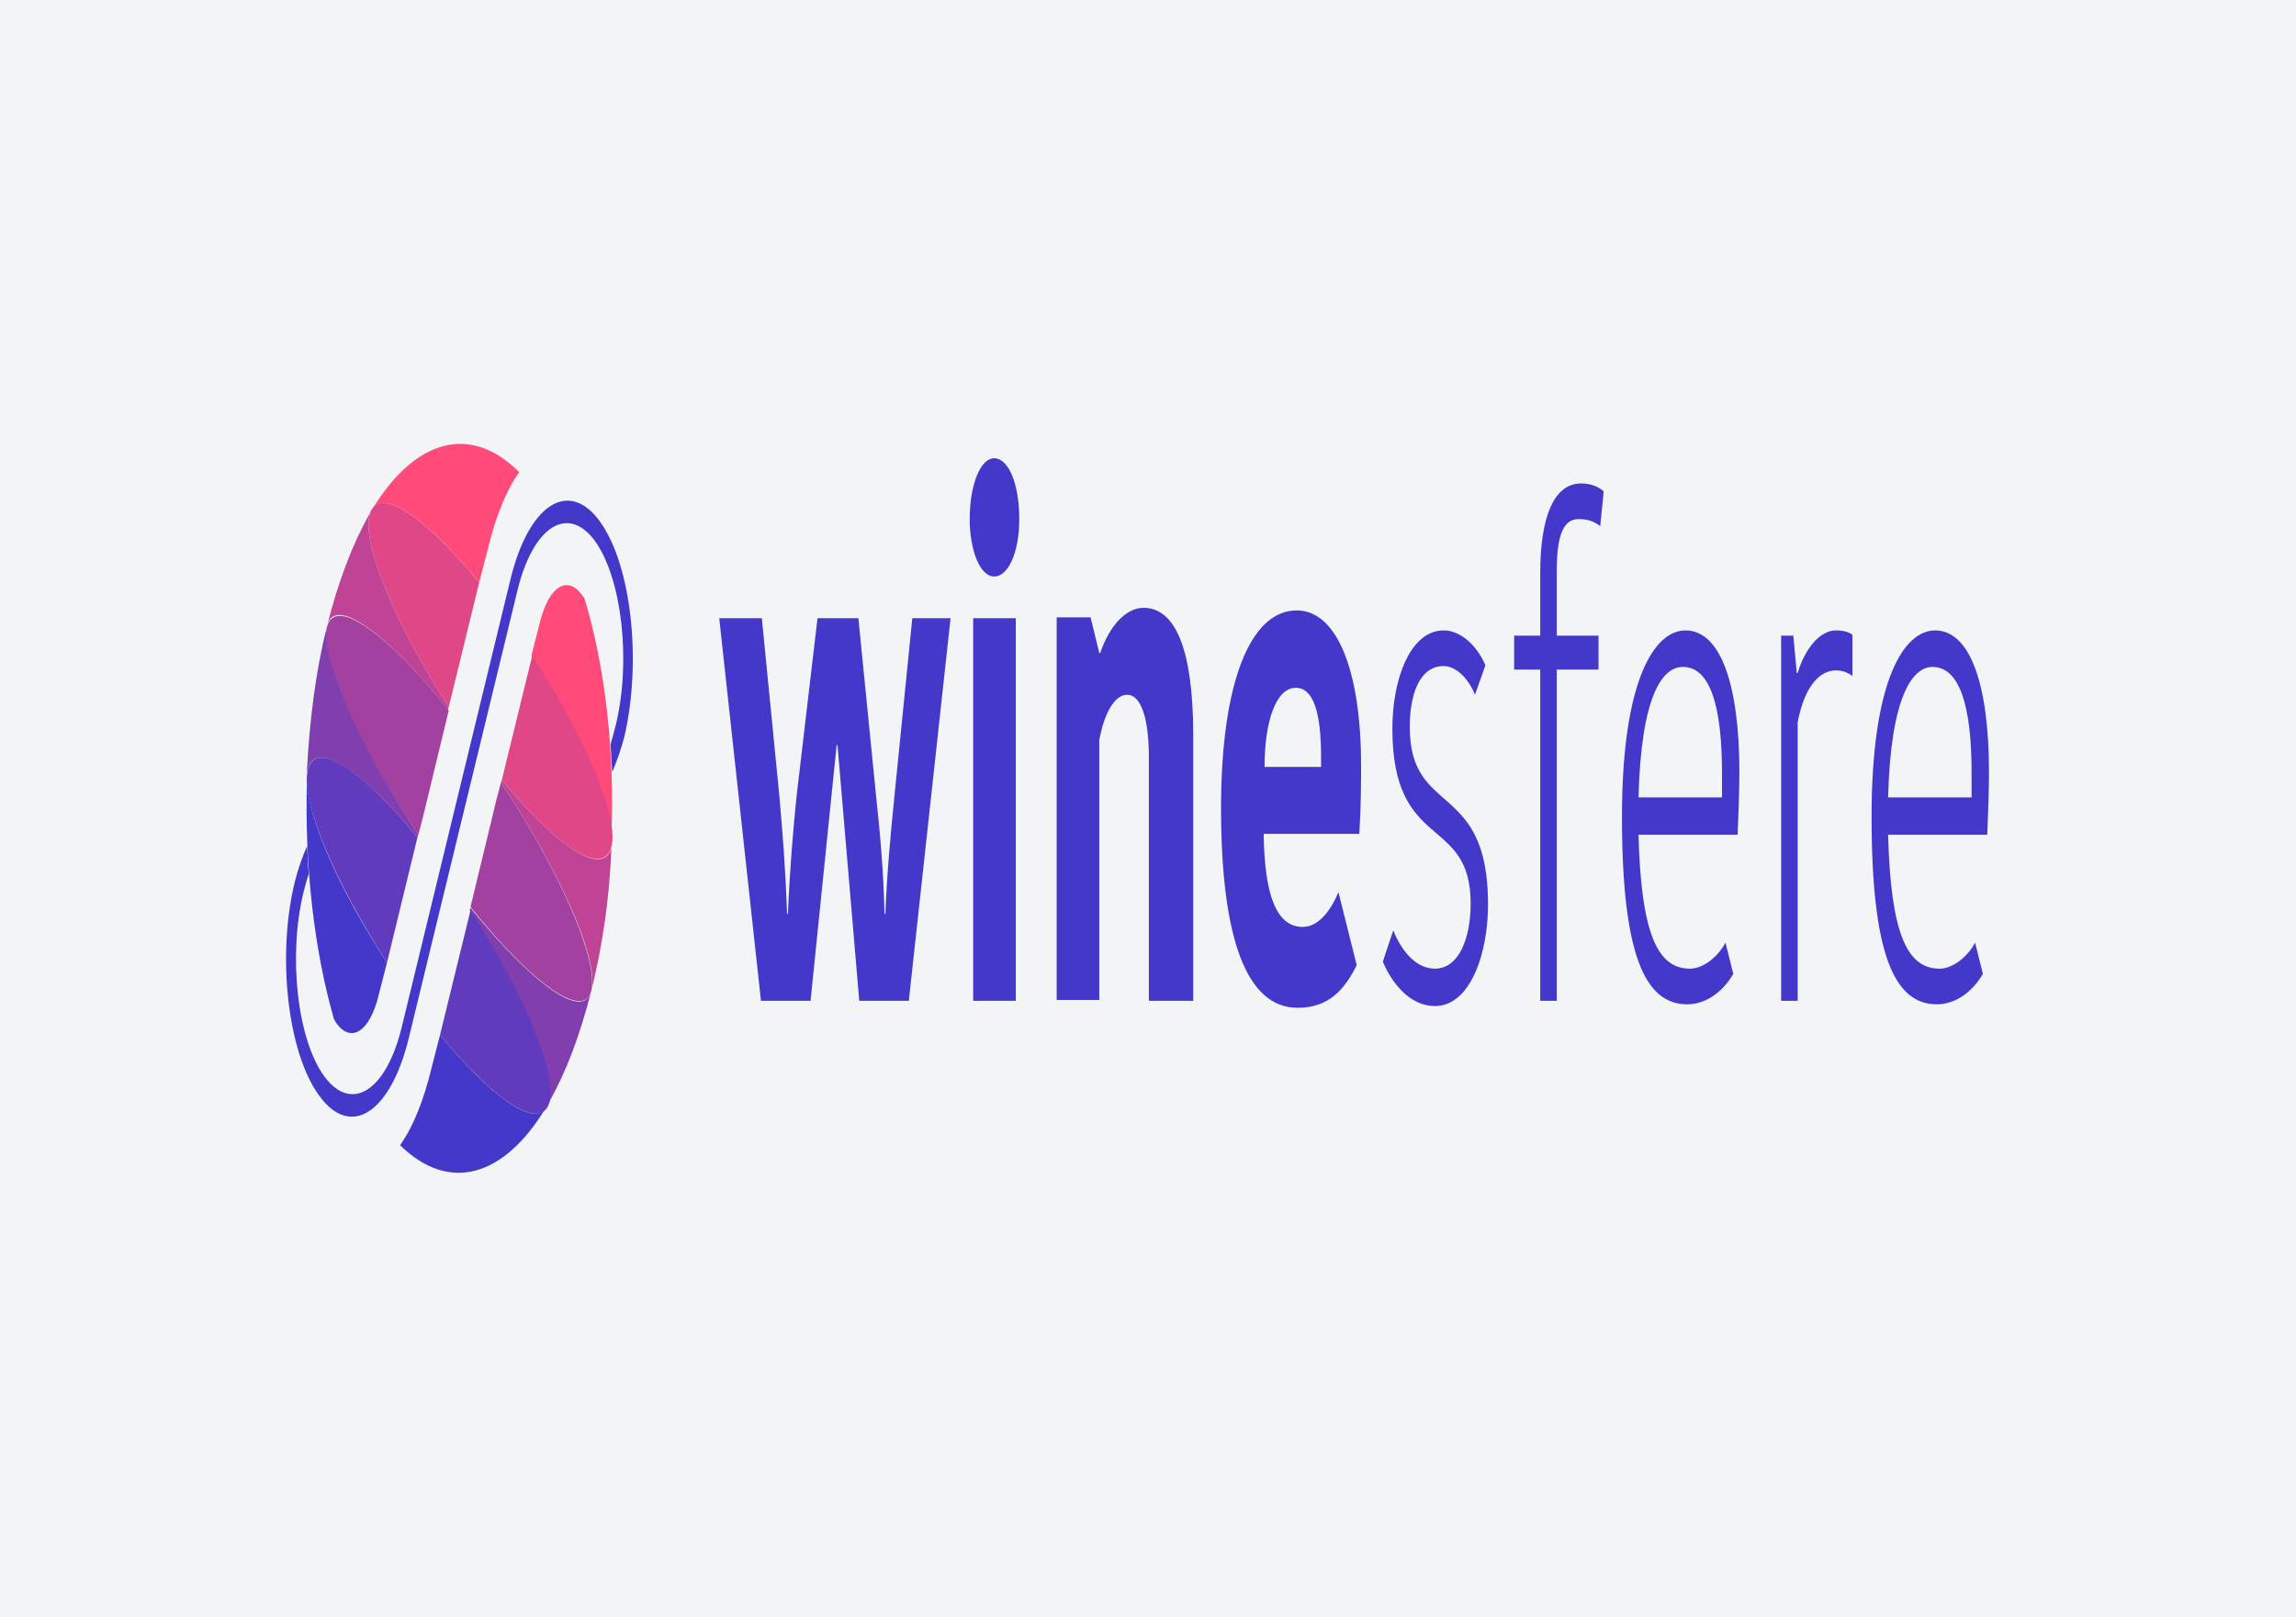 <?xml version="1.0" encoding="utf-8"?>
<svg xmlns="http://www.w3.org/2000/svg" fill="none" height="186" viewBox="0 0 264 186" width="264">
<path d="M264 0H0V186H264V0Z" fill="#F2F4F6"/>
<path d="M96.199 85.7L93.199 115.1H87.499L82.699 71.1H87.599L89.599 91.4C89.999 96 90.299 99.6 90.499 105.1H90.599C90.799 100.1 91.199 95.4 91.599 91.5L93.999 71.1H98.699L100.699 91.2C101.199 95.8 101.599 100.3 101.699 105.1H101.799C101.999 100.3 102.399 95.9 102.899 91L104.899 71.1H109.299L104.499 115.1H98.799L96.299 85.7H96.199V85.7Z" fill="#4338CA"/>
<path d="M114.299 52.7C115.999 52.7 117.199 55.7 117.199 59.7C117.199 63.4 115.999 66.3 114.299 66.3C112.699 66.3 111.499 63.3 111.499 59.7C111.499 55.6 112.799 52.7 114.299 52.7ZM111.899 71.1H116.799V115.1H111.899V71.1Z" fill="#4338CA"/>
<path d="M136.999 115.1H132.099V87.1C132.099 82.6 131.199 79.9 129.599 79.9C128.199 79.9 126.999 81.9 126.399 85.1V115H121.499V71H125.399L126.399 75.1H126.499C127.599 71.9 129.499 69.9 131.499 69.9C135.099 69.9 137.199 74.6 137.199 84.5V115.1H136.999Z" fill="#4338CA"/>
<path d="M155.999 111C154.599 113.8 152.799 115.9 149.199 115.9C143.399 115.9 140.399 108.1 140.399 92.9C140.399 78.7 143.699 70.2 149.099 70.2C153.799 70.2 156.499 77.3 156.499 88C156.499 90.3 156.499 92.4 156.299 95.9H145.299C145.399 102.8 146.699 106.6 149.799 106.6C151.799 106.6 153.199 104.3 153.899 102.6L155.999 111ZM145.399 88.2H151.899V87C151.899 81.9 150.999 79.1 148.999 79.1C146.699 79.1 145.399 83 145.399 88.2Z" fill="#4338CA"/>
<path d="M160.099 83.8C160.099 78 162.199 72.5 165.999 72.5C167.799 72.5 169.699 74 170.799 76.5L169.599 79.9C168.699 77.7 167.199 76.6 165.999 76.6C163.199 76.6 162.099 79.9 162.099 83.6C162.099 94 171.099 89.7 171.099 104C171.099 109.8 168.999 115.7 164.999 115.7C162.299 115.7 160.199 113.4 158.999 110.6L160.199 107C161.299 109.7 162.999 111.4 164.999 111.4C167.699 111.4 169.099 108 169.099 103.9C169.099 93.7 160.099 98 160.099 83.8Z" fill="#4338CA"/>
<path d="M184 60.5C183.3 60 182.7 59.7 181.5 59.7C179.7 59.7 179 61.7 179 65.7V73.1H183.8V77H179V115.1H177.1V77H174.1V73.1H177.1V65.9C177.1 59.6 178.6 55.6 181.8 55.6C183 55.6 183.8 56 184.4 56.5L184 60.5Z" fill="#4338CA"/>
<path d="M199.299 112C198.199 113.9 196.299 115.5 193.999 115.5C189.099 115.5 186.499 109.7 186.499 93.9C186.499 78.3 190.199 72.5 193.799 72.5C197.899 72.5 199.999 78.9 199.999 88.8C199.999 90.8 199.899 93.5 199.799 96H188.399C188.699 107.4 190.599 111.4 194.299 111.4C195.999 111.4 197.699 109.8 198.399 108.4L199.299 112ZM188.399 91.7H197.999C197.999 90.6 197.999 89.5 197.999 88.9C197.999 81.1 196.599 76.7 193.499 76.7C191.099 76.7 188.699 80.1 188.399 91.7Z" fill="#4338CA"/>
<path d="M213.099 77.8C212.399 77.3 211.799 77.1 211.099 77.1C209.299 77.1 207.499 78.8 206.699 83.1V115.1H204.799V73.1H206.199L206.599 77.4H206.699C207.499 74.7 209.199 72.5 211.099 72.5C211.999 72.5 212.599 72.7 212.999 73V77.8H213.099Z" fill="#4338CA"/>
<path d="M227.999 112C226.899 113.9 224.999 115.5 222.699 115.5C217.799 115.5 215.199 109.7 215.199 93.9C215.199 78.3 218.899 72.5 222.499 72.5C226.599 72.5 228.699 78.9 228.699 88.8C228.699 90.8 228.599 93.5 228.499 96H217.099C217.399 107.4 219.299 111.4 222.999 111.4C224.699 111.4 226.399 109.8 227.099 108.4L227.999 112ZM217.099 91.7H226.699C226.699 90.6 226.699 89.5 226.699 88.9C226.699 81.1 225.299 76.7 222.199 76.7C219.899 76.7 217.399 80.1 217.099 91.7Z" fill="#4338CA"/>
<path d="M70.499 53.8C65.399 46.9 58.999 51 55.999 63L48.499 94L43.499 114.5C42.499 118.5 40.399 119.9 38.699 117.6C37.699 116.2 37.099 113.9 36.999 111.5C36.299 108 35.799 104.3 35.499 100.5C35.299 101.2 35.099 101.9 34.899 102.6C33.099 110 34.199 119.5 37.299 123.8C40.399 128.1 44.399 125.5 46.199 118.1L58.699 66.6C60.699 58 65.399 55 68.999 60C72.599 65 73.899 76 71.799 84.6C71.399 86.2 70.899 87.6 70.399 88.8C70.499 91.7 70.499 94.6 70.399 97.6C71.999 95.5 73.399 92.3 74.399 88.2C77.199 76.2 75.499 60.8 70.499 53.8Z" fill="#F2F4F6"/>
<path d="M68.7 74.7C69.4 78.2 69.9 81.8 70.2 85.6C70.4 84.9 70.7 84.2 70.9 83.4C72.7 76 71.6 66.5 68.5 62.2C65.4 57.9 61.4 60.5 59.6 67.9L47.1 119.4C45 128 40.3 131 36.7 126C33.1 121 31.8 110 33.9 101.4C34.3 99.9 34.7 98.5 35.3 97.3C35.2 94.4 35.2 91.5 35.3 88.5C33.7 90.6 32.3 93.8 31.4 97.8C28.5 109.8 30.2 125.2 35.3 132.1C40.3 139 46.8 134.9 49.7 122.9L57.2 91.9L62.2 71.4C63.2 67.4 65.3 66 67 68.3C67.9 69.7 68.6 72.1 68.7 74.7Z" fill="#F2F4F6"/>
<path d="M50.6 119L49.6 122.9C48.7 126.6 47.5 129.6 46 131.7C51.6 137.2 57.9 135.4 62.7 127.5C61.3 129.5 56.4 126.1 50.6 119Z" fill="#4338CA"/>
<path d="M67.2 68.8C67.1 68.7 67 68.5 66.9 68.4C65.2 66.1 63.1 67.5 62.1 71.5L61.1 75.4C66.5 83.8 70.3 92.2 70.3 96.3C70.7 86.5 69.6 76.7 67.2 68.8Z" fill="#FF4A7A"/>
<path d="M55.099 67L56.099 63.1C56.999 59.4 58.199 56.4 59.699 54.3C54.099 48.7 47.799 50.5 42.899 58.4C44.399 56.4 49.299 59.9 55.099 67Z" fill="#FF4A7A"/>
<path d="M61.199 75.4L57.699 89.7C64.099 97.5 69.399 100.9 70.299 97.4C71.199 93.9 67.199 84.6 61.199 75.4Z" fill="#DF4787"/>
<path d="M51.599 81.3L55.099 67C48.699 59.2 43.399 55.7 42.499 59.2C41.599 62.7 45.599 72 51.599 81.3Z" fill="#DF4787"/>
<path d="M70.3 97.5C70.3 97.3 70.3 97 70.3 96.8C70.3 97 70.3 97.2 70.3 97.5C69.4 100.9 64.1 97.5 57.7 89.7L57.6 90C64.4 100.2 68.9 110.4 68 113.9C69.3 108.7 70.1 103.1 70.3 97.5Z" fill="#BF4495"/>
<path d="M51.5 81.6L51.6 81.3C45.6 72 41.6 62.7 42.5 59.2C42.5 59 42.6 58.9 42.7 58.7C42.6 58.8 42.5 59 42.5 59.1C40.6 62.4 38.9 66.8 37.6 72C38.4 68.4 44.4 72.7 51.5 81.6Z" fill="#BF4495"/>
<path d="M57.6 90L57.1 91.9L54.1 104.3C61.2 113.2 67.2 117.4 68 113.9C68.8 110.4 64.4 100.2 57.6 90Z" fill="#A341A1"/>
<path d="M48.1 96L48.6 94.1L51.6 81.7C44.5 72.8 38.5 68.5 37.6 72.1C36.7 75.5 41.2 85.7 48.1 96Z" fill="#A341A1"/>
<path d="M54.1 104.4L54 104.7C60 114 63.9 123.2 63.1 126.7C63.1 126.9 63 127 62.9 127.2C63 127.1 63.1 126.9 63.1 126.8C65 123.5 66.7 119.1 68 113.9C67.2 117.5 61.3 113.3 54.1 104.4Z" fill="#813EAF"/>
<path d="M35.3 89.1C35.3 88.9 35.3 88.7 35.4 88.5C36.2 85 41.6 88.5 48 96.3L48.1 96C41.3 85.7 36.8 75.5 37.6 72C36.3 77.2 35.6 82.8 35.3 88.5C35.3 88.7 35.3 88.9 35.3 89.1Z" fill="#813EAF"/>
<path d="M44.5 110.7L48 96.3C41.6 88.5 36.3 85 35.4 88.5C34.5 92.1 38.5 101.4 44.5 110.7Z" fill="#603BBD"/>
<path d="M54.1 104.7L50.6 119C57 126.8 62.3 130.2 63.2 126.7C64 123.2 60.1 114 54.1 104.7Z" fill="#603BBD"/>
<path d="M38.399 117.2C38.499 117.4 38.599 117.5 38.699 117.7C40.399 120 42.499 118.6 43.499 114.6L44.499 110.7C38.999 102.3 35.299 93.9 35.299 89.7C34.999 99.4 36.099 109.2 38.399 117.2Z" fill="#4338CA"/>
<path d="M68.999 60C65.4 55 60.8 58 58.7 66.6L46.2 118.1C44.4 125.5 40.4 128 37.3 123.8C34.2 119.6 33.099 110 34.9 102.6C35.099 101.8 35.3 101.1 35.499 100.5C35.4 99.4 35.4 98.4 35.3 97.3C34.8 98.5 34.3 99.8 33.9 101.4C31.799 110 33.099 121.1 36.7 126C40.3 131 44.9 128 46.999 119.4L59.499 67.9C61.3 60.5 65.299 58 68.4 62.2C71.499 66.5 72.6 76 70.799 83.4C70.6 84.2 70.4 84.9 70.2 85.6C70.299 86.7 70.299 87.7 70.4 88.8C70.9 87.6 71.4 86.2 71.799 84.7C73.799 76 72.6 65 68.999 60Z" fill="#4338CA"/>
</svg>